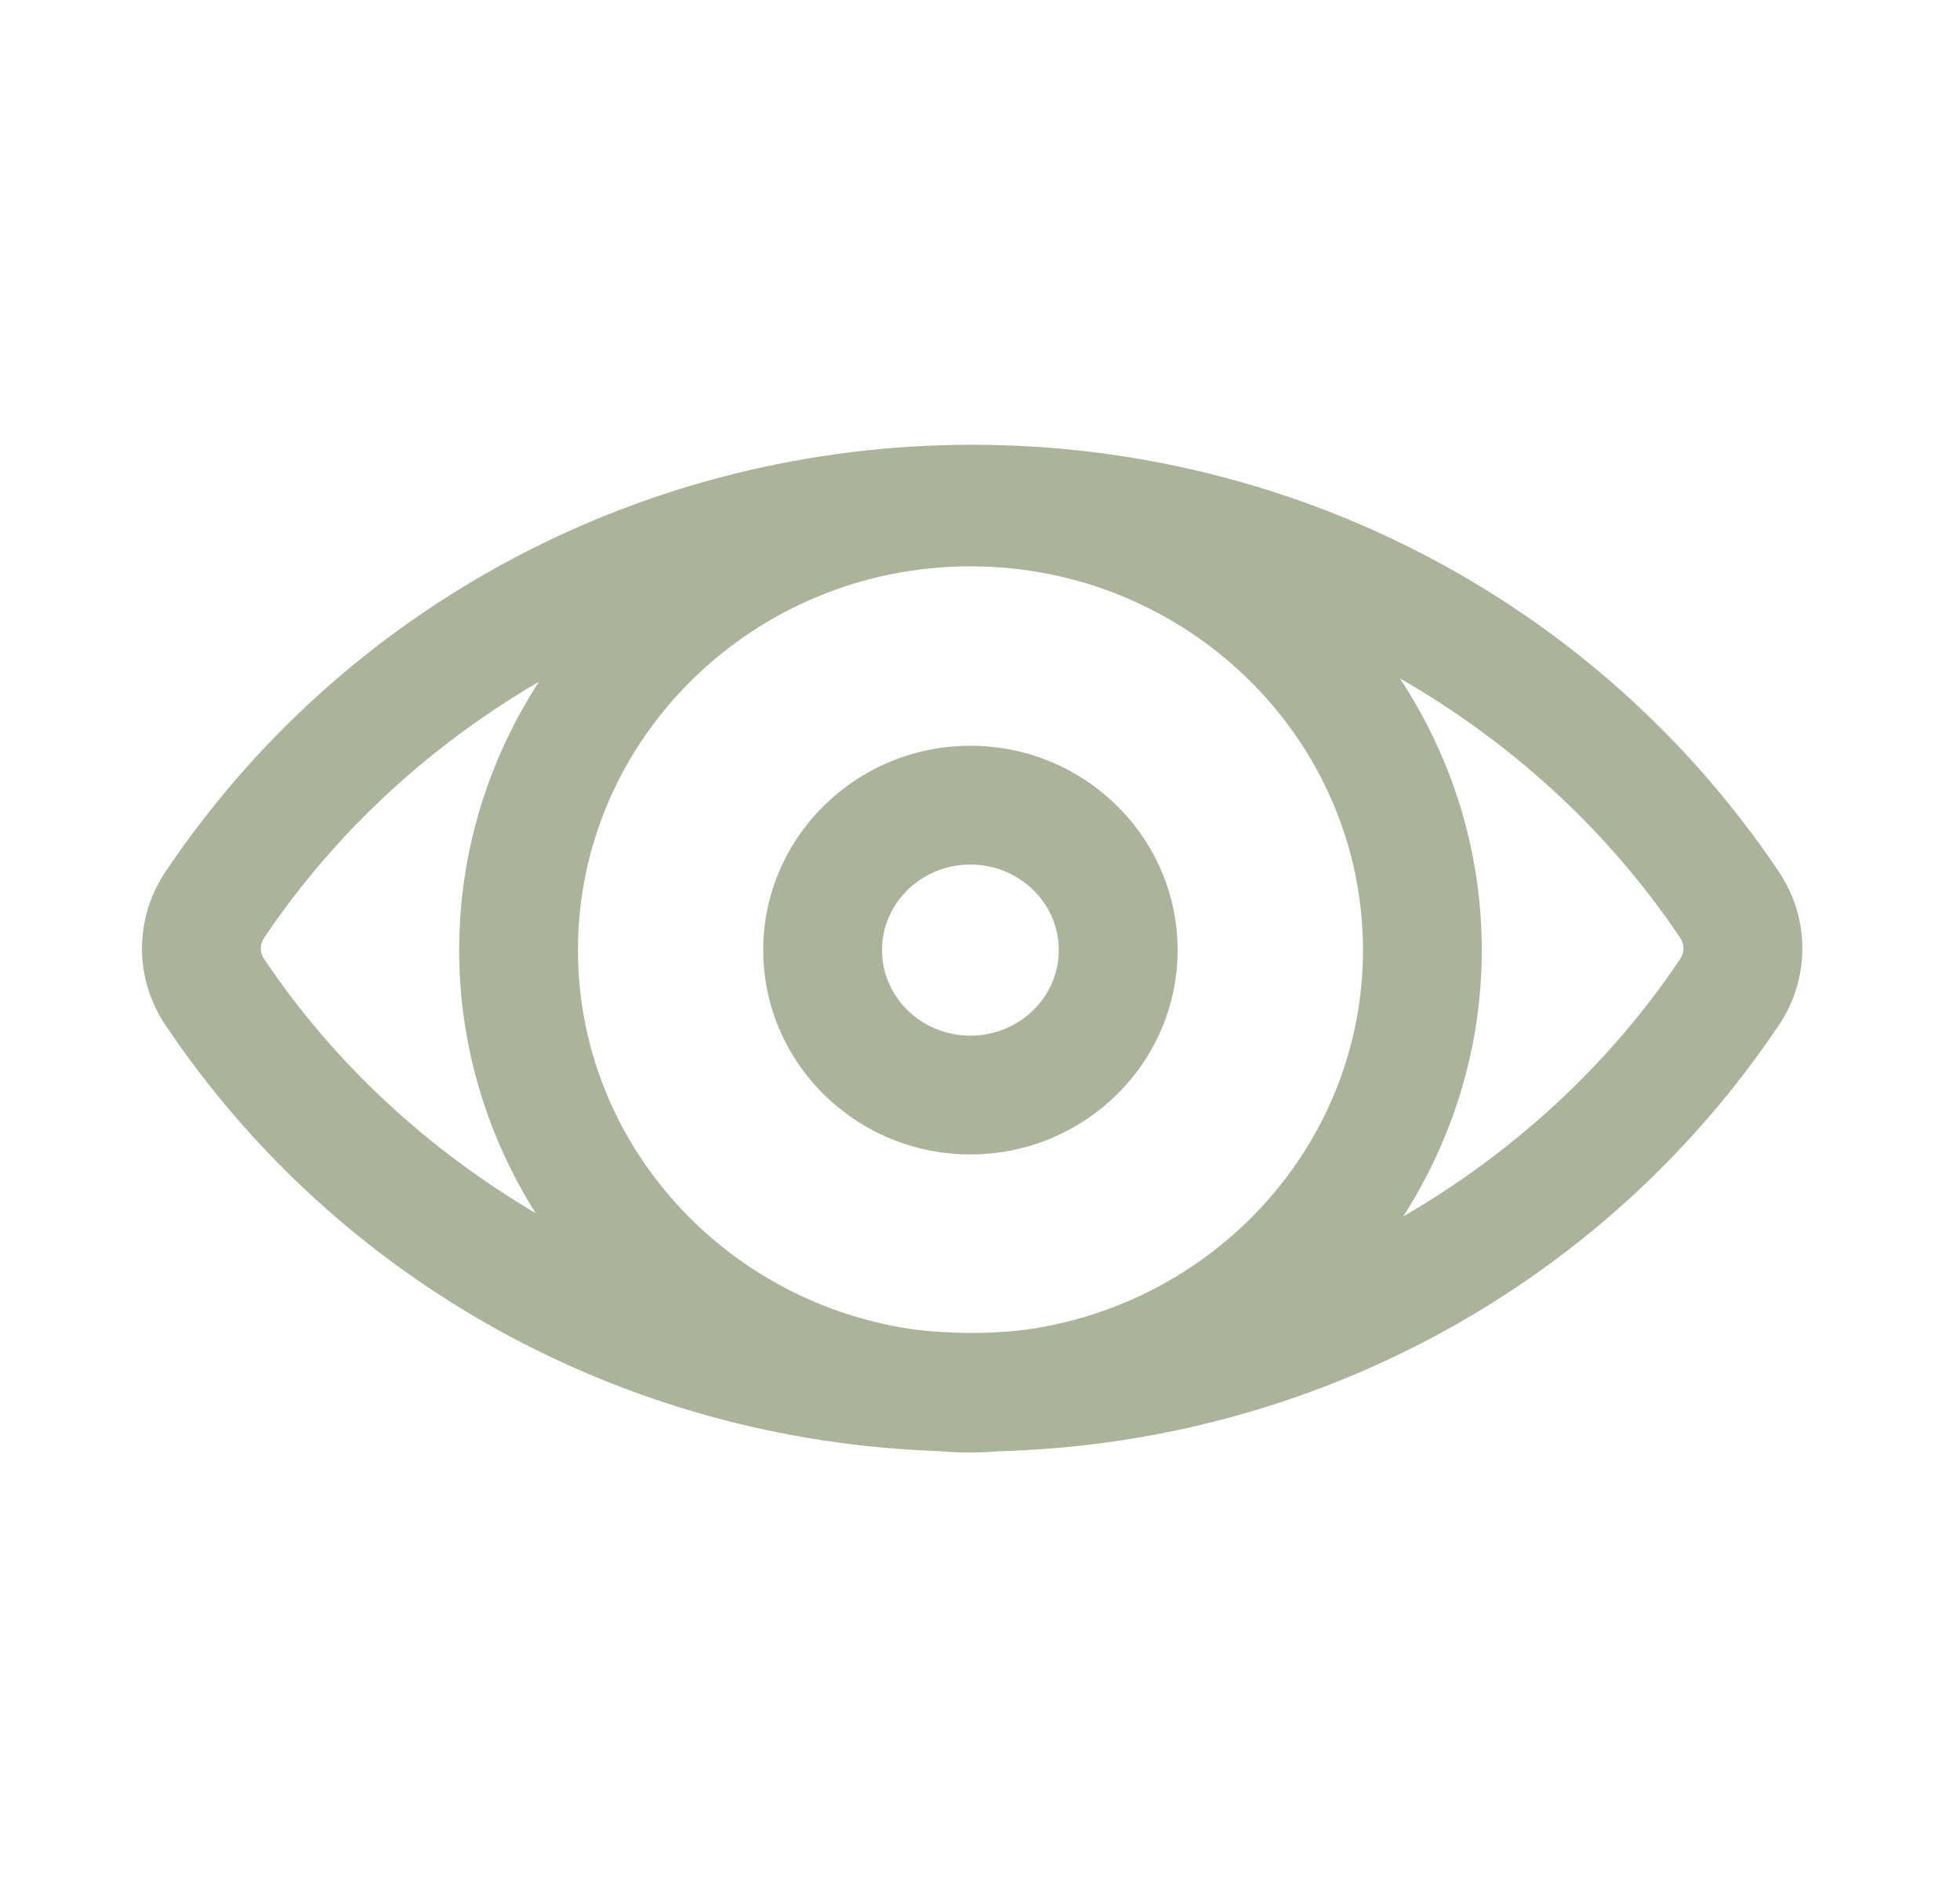 <svg width="33" height="32" viewBox="0 0 33 32" fill="none" xmlns="http://www.w3.org/2000/svg">
<path d="M29.95 14.681C26.928 10.178 21.851 7.49 16.368 7.49C10.886 7.49 5.808 10.178 2.787 14.68C2.259 15.464 2.259 16.479 2.786 17.264C5.701 21.605 10.527 24.252 15.784 24.436C16.121 24.466 16.465 24.471 16.803 24.44C22.117 24.302 27.008 21.646 29.95 17.264C30.478 16.479 30.478 15.465 29.95 14.681ZM17.192 22.403C16.612 22.467 16.026 22.459 15.447 22.397C12.225 21.969 9.731 19.267 9.731 16C9.731 12.436 12.695 9.537 16.339 9.537C19.983 9.537 22.948 12.436 22.948 16C22.948 19.281 20.434 21.992 17.192 22.403ZM4.446 16.149C4.373 16.04 4.373 15.905 4.446 15.795C5.655 13.995 7.252 12.546 9.074 11.48C8.228 12.789 7.731 14.337 7.731 16C7.731 17.625 8.207 19.14 9.018 20.43C7.22 19.367 5.642 17.931 4.446 16.149ZM28.29 16.149C27.073 17.961 25.464 19.418 23.626 20.486C24.459 19.183 24.948 17.648 24.948 16C24.948 14.314 24.438 12.745 23.57 11.424C25.432 12.494 27.061 13.965 28.291 15.796C28.363 15.904 28.363 16.04 28.29 16.149Z" fill="#AAB49A"/>
<path d="M16.338 12.559C14.415 12.559 12.85 14.102 12.85 16C12.85 17.898 14.415 19.441 16.338 19.441C18.262 19.441 19.827 17.898 19.827 16C19.827 14.102 18.262 12.559 16.338 12.559ZM16.338 17.441C15.517 17.441 14.85 16.794 14.85 16C14.85 15.206 15.517 14.559 16.338 14.559C17.159 14.559 17.827 15.206 17.827 16C17.827 16.794 17.159 17.441 16.338 17.441Z" fill="#AAB49A"/>
</svg>
